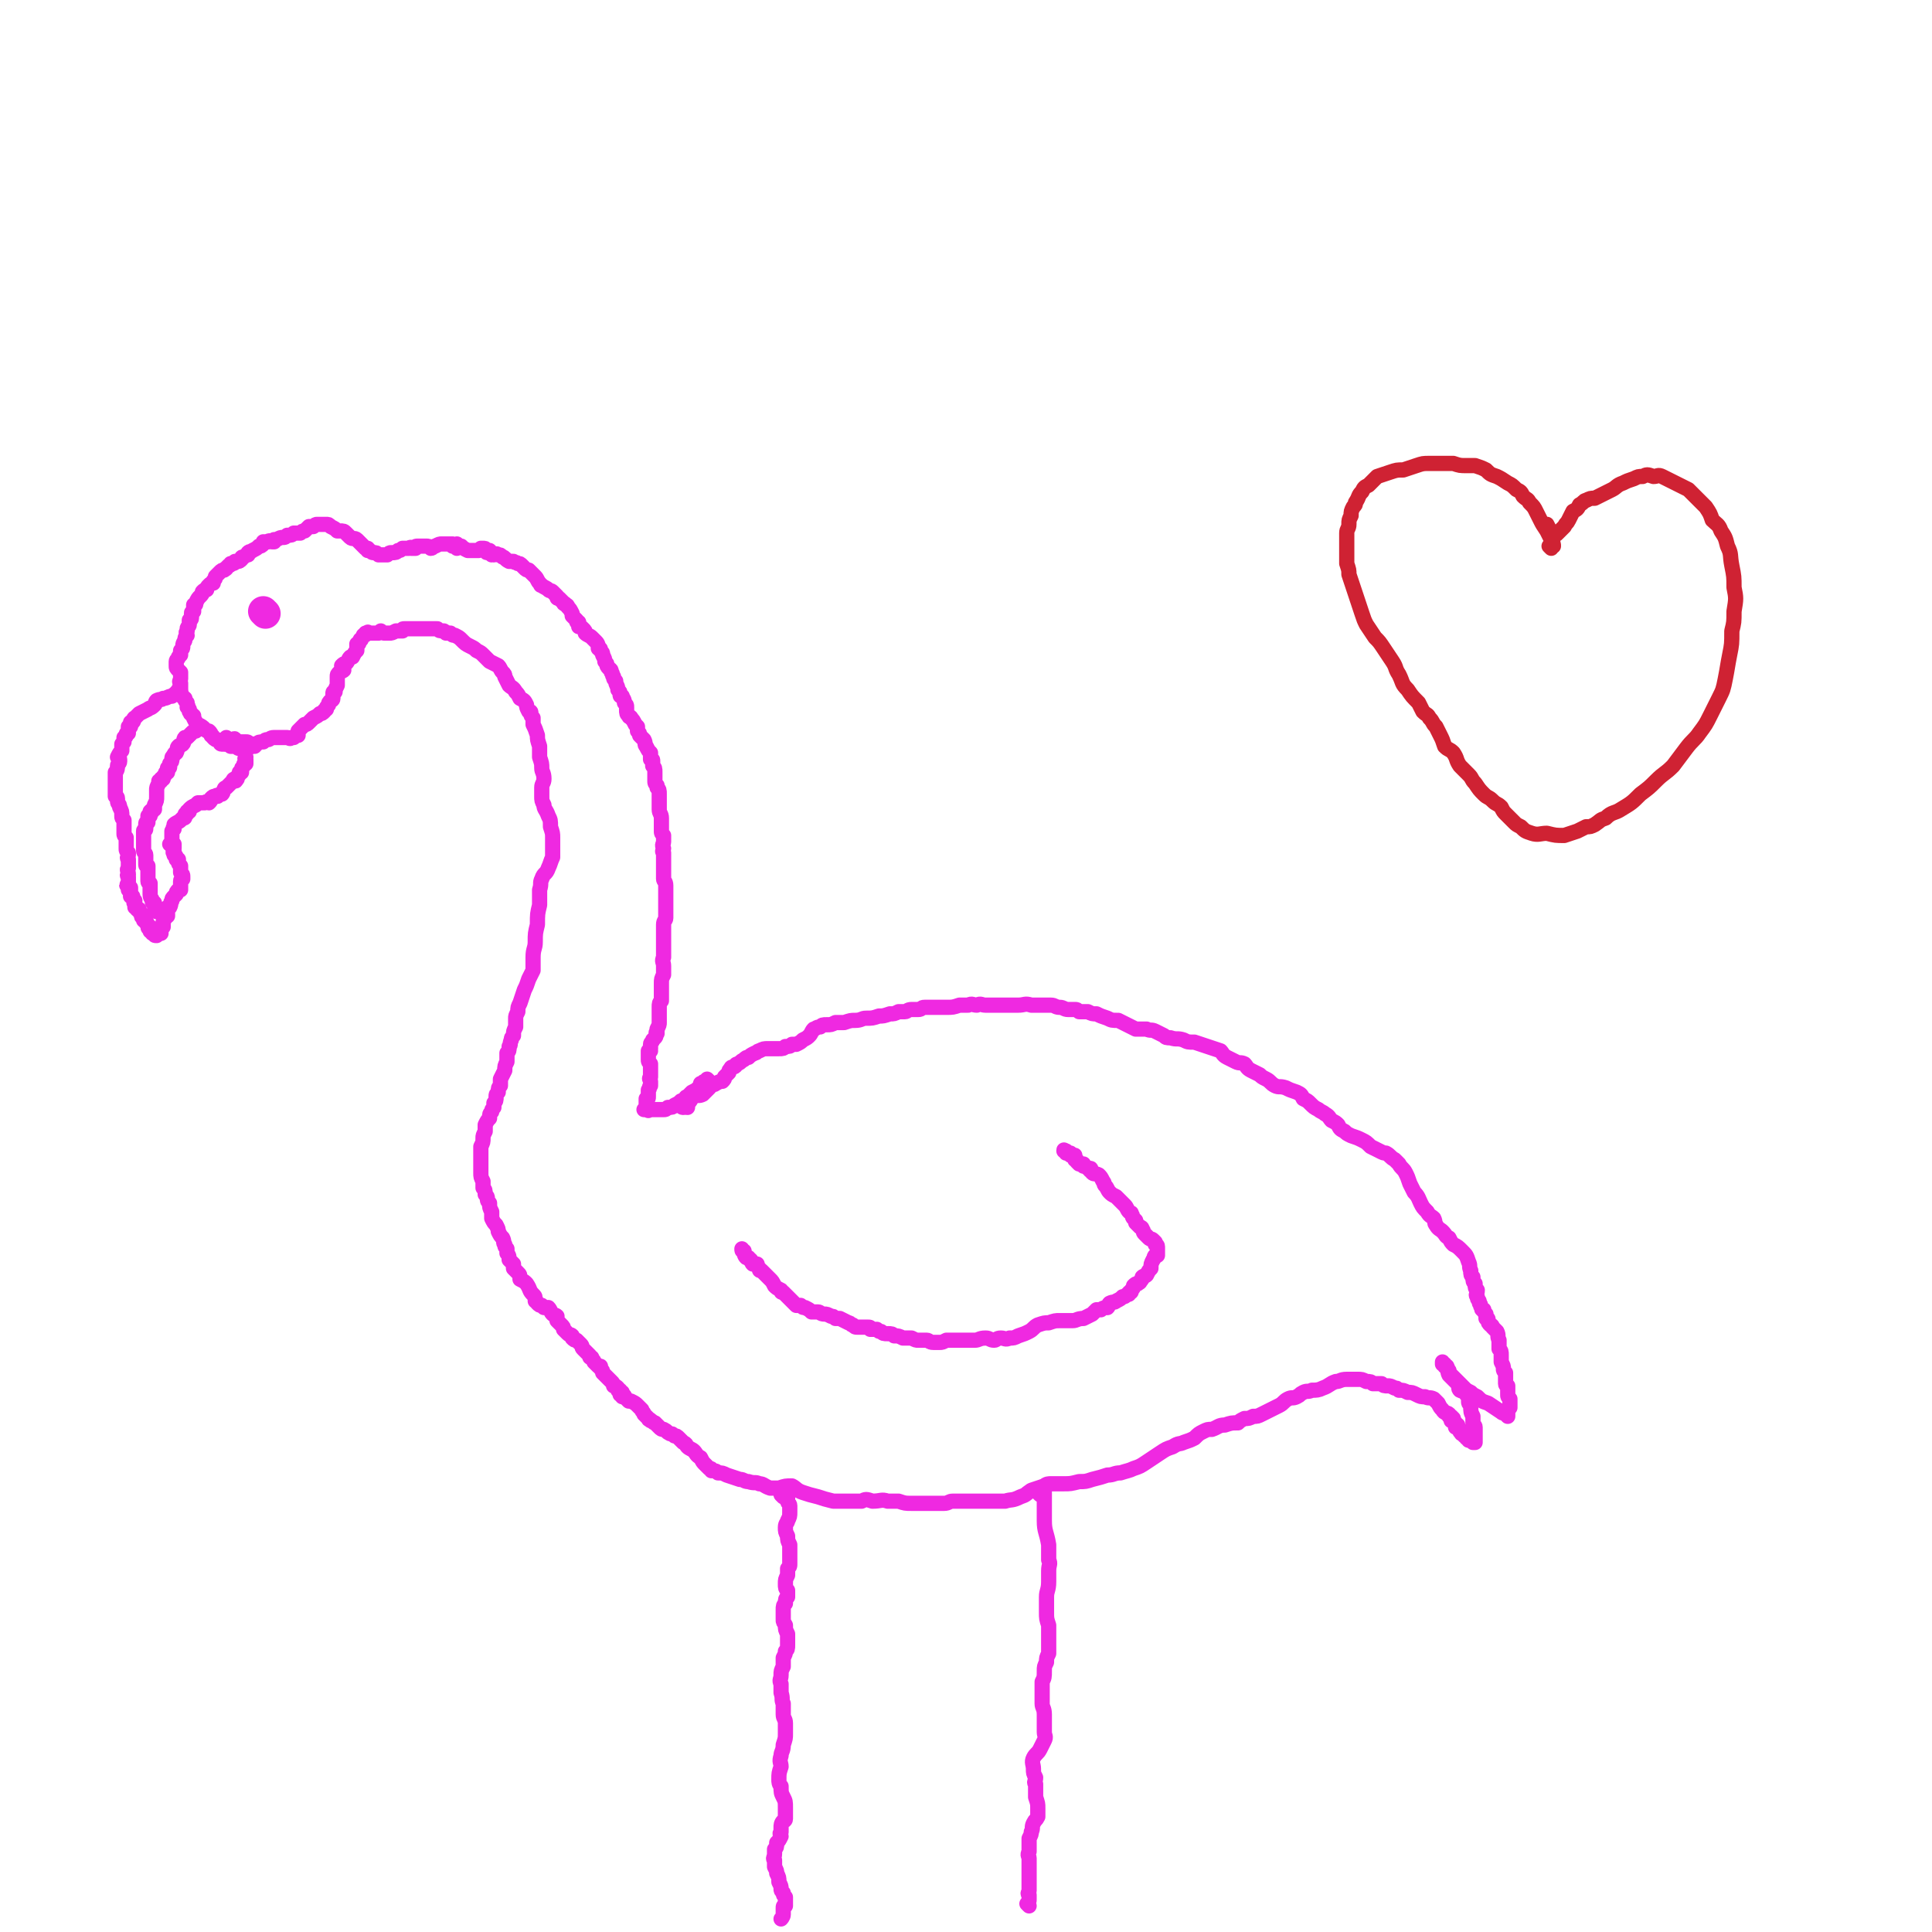 <svg viewBox='0 0 888 888' version='1.1' xmlns='http://www.w3.org/2000/svg' xmlns:xlink='http://www.w3.org/1999/xlink'><g fill='none' stroke='#EF29E1' stroke-width='7' stroke-linecap='round' stroke-linejoin='round'><path d='M316,509c0,-1 -1,-1 -1,-1 0,-1 1,0 1,0 '/><path d='M314,509c0,0 -1,-1 -1,-1 0,0 0,1 1,1 0,0 0,0 0,0 0,-1 0,-1 0,-1 1,0 1,0 1,-1 0,0 0,0 1,0 0,-1 0,0 0,0 2,-1 1,-2 3,-3 2,-1 2,0 4,-1 1,-1 1,-1 3,-3 0,0 0,-1 1,-1 1,-1 1,0 2,-1 0,0 0,0 0,0 2,-1 2,-1 3,-1 1,-1 1,-1 1,-2 1,-1 1,-1 2,-2 0,-1 0,-1 1,-2 0,-1 1,0 2,-1 0,-1 1,-1 1,-1 2,-1 1,-1 3,-2 1,-1 1,-1 2,-1 1,-1 1,-1 3,-2 1,0 1,-1 2,-1 2,-1 2,-1 4,-1 3,0 3,0 5,0 2,0 2,0 3,-1 2,0 2,0 3,-1 1,0 1,0 2,0 2,-1 2,-1 3,-2 2,-1 2,-1 3,-2 1,-1 1,-2 2,-3 1,0 1,-1 3,-1 1,-1 1,-1 3,-1 2,0 2,0 4,-1 2,0 2,0 4,0 3,-1 3,-1 5,-1 3,0 3,-1 5,-1 3,0 3,0 6,-1 2,0 2,0 5,-1 2,0 2,0 4,-1 1,0 1,0 3,0 1,0 1,-1 3,-1 1,0 1,0 3,0 2,0 1,-1 3,-1 3,0 3,0 5,0 2,0 2,0 5,0 3,0 3,0 6,-1 2,0 2,0 4,0 2,-1 2,0 4,0 2,-1 2,0 4,0 1,0 1,0 3,0 2,0 2,0 4,0 2,0 2,0 4,0 2,0 2,0 4,0 3,0 3,-1 6,0 3,0 3,0 5,0 2,0 2,0 4,0 2,0 2,1 4,1 2,0 2,1 4,1 1,0 1,0 3,0 1,0 1,0 2,1 2,0 2,0 4,0 2,1 2,1 4,1 2,1 2,1 5,2 2,1 2,1 5,1 2,1 2,1 4,2 2,1 2,1 4,2 2,0 2,0 5,0 2,1 2,0 4,1 2,1 2,1 4,2 1,1 1,1 3,1 3,1 3,0 6,1 2,1 2,1 5,1 3,1 3,1 6,2 3,1 3,1 6,2 1,1 1,2 3,3 2,1 2,1 4,2 2,1 2,0 4,1 1,1 1,2 3,3 2,1 2,1 4,2 1,1 1,1 3,2 2,1 2,2 4,3 2,1 2,0 5,1 2,1 2,1 5,2 2,1 2,1 3,3 2,1 2,1 3,2 2,2 2,2 4,3 1,1 2,1 3,2 2,1 2,2 3,3 2,1 2,1 3,2 1,2 1,2 3,3 1,1 1,1 3,2 3,1 3,1 5,2 2,1 2,1 4,3 2,1 2,1 4,2 2,1 2,1 3,1 2,1 2,2 4,3 1,1 1,1 2,2 1,2 2,2 3,4 1,2 1,2 2,5 1,2 1,2 2,4 2,2 2,3 3,5 1,2 1,2 3,4 1,2 2,2 3,3 1,2 0,2 1,3 1,2 2,2 3,3 2,2 1,2 3,3 1,2 1,2 2,3 2,1 2,1 4,3 2,2 2,2 3,5 1,2 0,2 1,4 0,2 0,2 1,3 0,2 0,2 1,3 0,2 0,2 1,3 0,2 -1,2 0,3 0,2 1,1 1,3 1,1 0,1 1,2 0,1 0,1 1,1 0,1 0,1 1,2 0,1 0,1 0,2 1,0 1,0 1,1 0,1 0,1 1,2 0,0 1,0 1,1 1,1 1,1 2,2 1,2 0,2 1,4 0,2 0,2 0,4 1,1 1,1 1,3 0,2 0,2 0,3 1,2 1,2 1,3 0,1 0,1 1,2 0,2 0,2 0,3 0,1 0,1 0,2 0,1 1,1 1,1 0,2 0,2 0,3 0,1 0,1 0,1 0,1 0,1 1,2 0,1 0,1 0,1 0,1 0,2 0,3 0,0 -1,0 -1,1 0,0 0,0 0,1 0,0 0,0 0,0 0,0 0,0 0,1 0,0 0,0 0,1 0,0 0,0 0,0 0,0 0,0 0,0 0,0 0,0 -1,-1 -1,-1 -1,0 -2,-1 -3,-2 -3,-2 -6,-4 -3,-1 -3,-1 -5,-3 -2,-1 -2,-1 -3,-2 -2,-1 -2,-1 -3,-2 -2,-2 -2,-2 -3,-3 -1,-1 -1,-1 -3,-3 -1,-1 -1,-1 -1,-2 -1,-1 -1,-1 -2,-2 0,-1 0,-1 -1,-1 0,0 0,0 0,-1 0,0 0,0 0,0 0,0 0,1 1,1 0,1 1,1 1,1 1,2 0,2 1,4 2,2 2,2 4,4 1,2 0,2 1,3 2,1 2,0 3,2 1,1 1,1 1,2 0,0 0,0 0,1 0,1 0,1 1,2 0,3 0,3 1,5 0,1 0,1 0,3 0,1 1,1 1,2 0,1 0,1 0,2 0,1 0,1 0,1 0,0 0,0 0,1 0,0 0,0 0,1 0,0 0,0 0,0 0,0 0,0 0,1 0,0 0,0 0,1 0,0 0,0 0,0 0,0 -1,0 -1,0 0,-1 0,-1 0,-1 -1,0 -1,0 -1,0 0,0 0,0 -1,0 0,0 0,-1 0,-1 0,0 -1,0 -1,0 0,0 1,-1 0,-1 0,0 0,0 -1,0 0,0 0,0 0,0 0,-1 0,-1 0,-1 -1,0 -1,0 -1,0 -1,0 0,-1 0,-1 0,0 -1,0 -1,0 0,0 0,-1 0,-1 0,0 0,0 0,0 -1,0 0,0 0,0 -1,-1 -1,-1 -2,-1 0,-1 1,-1 1,-1 0,0 -1,0 -1,0 0,0 0,0 0,0 0,0 0,0 0,-1 0,0 0,0 -1,-1 0,0 0,0 -1,0 0,-1 1,-1 1,-1 -1,-1 -1,-1 -1,-1 -1,0 -1,0 -1,0 0,0 0,-1 0,-1 -1,-1 -2,0 -3,-2 -1,-1 -1,-1 -2,-3 -1,-1 -1,-1 -2,-2 -2,-1 -2,0 -4,-1 -2,0 -2,0 -4,-1 -2,-1 -2,-1 -4,-1 -2,-1 -2,-1 -4,-1 -1,-1 -1,-1 -2,-1 -2,-1 -2,-1 -3,-1 -2,0 -2,0 -3,-1 -2,0 -2,0 -4,0 -1,-1 -1,-1 -3,-1 -2,-1 -2,-1 -4,-1 -2,0 -3,0 -5,0 -3,0 -3,1 -5,1 -3,1 -3,2 -6,3 -2,1 -3,1 -5,1 -2,1 -2,0 -4,1 -2,1 -1,1 -3,2 -2,1 -2,0 -4,1 -2,1 -2,2 -4,3 -2,1 -2,1 -4,2 -2,1 -2,1 -4,2 -2,1 -2,1 -4,1 -2,1 -2,1 -4,1 -2,1 -2,1 -3,2 -3,0 -3,0 -6,1 -3,0 -3,1 -6,2 -2,0 -2,0 -4,1 -2,1 -2,1 -4,3 -2,1 -2,1 -5,2 -2,1 -2,0 -5,2 -3,1 -3,1 -6,3 -3,2 -3,2 -6,4 -3,2 -3,2 -6,3 -2,1 -3,1 -6,2 -3,0 -3,1 -6,1 -3,1 -3,1 -7,2 -3,1 -3,1 -6,1 -4,1 -4,1 -7,1 -3,0 -3,0 -6,0 -1,0 -2,0 -3,1 -3,1 -3,1 -6,2 -3,2 -2,2 -5,3 -4,2 -4,1 -7,2 -3,0 -3,0 -6,0 -3,0 -3,0 -7,0 -3,0 -3,0 -6,0 -2,0 -2,0 -5,0 -2,0 -2,1 -4,1 -3,0 -3,0 -5,0 -2,0 -2,0 -5,0 -3,0 -3,0 -5,0 -3,0 -3,0 -6,-1 -2,0 -2,0 -5,0 -3,-1 -3,0 -7,0 -3,-1 -3,-1 -5,0 -3,0 -3,0 -6,0 -4,0 -4,0 -7,0 -4,-1 -4,-1 -7,-2 -4,-1 -4,-1 -7,-2 -3,-1 -3,-2 -5,-3 -3,0 -3,0 -6,1 -2,0 -2,0 -4,0 -3,-1 -3,-2 -5,-2 -2,-1 -2,0 -5,-1 -2,0 -2,-1 -4,-1 -3,-1 -3,-1 -6,-2 -2,-1 -2,-1 -4,-1 -1,-1 -1,-1 -3,-1 0,-1 0,-1 -1,-1 -1,-1 -1,-1 -2,-2 -1,-1 -1,-1 -2,-3 -2,-1 -2,-2 -3,-3 -1,-1 -2,-1 -3,-2 -1,-1 0,-1 -2,-2 -1,-1 -1,-1 -2,-2 -1,-1 -1,-1 -2,-1 -1,-1 -1,-1 -2,-1 -2,-1 -1,-1 -3,-2 -1,0 -1,0 -2,-1 -1,-1 -1,-1 -2,-2 -1,0 -1,-1 -2,-1 0,-1 -1,0 -1,-1 -1,-1 -1,-1 -2,-2 0,-1 -1,-1 -1,-2 -1,-1 -1,-1 -2,-2 -1,-1 -1,-1 -3,-2 -1,0 -1,0 -1,0 -1,-1 -1,-1 -1,-1 -1,-1 -1,-1 -1,-1 0,0 0,0 0,0 0,-1 0,0 -1,0 0,-1 0,-1 0,-1 0,0 -1,0 -1,0 0,0 1,-1 1,-1 0,0 -1,0 -1,0 0,0 0,0 0,-1 0,0 0,0 -1,0 0,-1 0,-1 0,-1 -1,-1 -1,-1 -2,-1 0,-1 0,-1 -1,-2 -1,-1 -1,-1 -2,-2 -1,-1 -1,-1 -2,-2 0,-1 0,-1 -1,-2 0,0 0,0 0,-1 -1,0 -1,0 -1,0 -1,-1 -1,-1 -2,-2 0,-1 -1,-1 -1,-2 -1,0 -1,0 -1,-1 -1,-1 -1,-1 -2,-2 0,0 0,0 -1,-1 -1,-1 0,-1 -1,-2 -1,-1 -1,-1 -2,-2 -1,0 -1,0 -2,-1 0,0 0,-1 0,-1 -1,-1 -1,0 -2,-1 -1,-1 -1,-1 -2,-2 0,-1 0,-1 -1,-2 -1,-1 -1,-1 -2,-2 0,-1 0,-1 0,-2 -1,-1 -1,0 -2,-1 -1,-1 -1,-2 -2,-3 -1,0 -1,0 -2,0 -1,-1 -1,-1 -1,-1 -1,0 -1,0 -2,-1 0,0 0,0 0,0 -1,-1 0,-1 -1,-1 0,-2 0,-2 -1,-3 -2,-2 -1,-2 -3,-5 -1,-1 -1,-1 -3,-2 0,-2 0,-2 -1,-3 -1,-1 -1,-1 -2,-2 0,-1 0,-1 0,-2 -1,-1 -1,-1 -2,-2 0,-1 0,-2 -1,-3 0,-1 0,-1 0,-2 -1,-1 -1,-1 -1,-2 -1,-1 0,-1 -1,-3 -1,-1 -1,-1 -2,-3 0,-1 0,-1 -1,-3 -1,-1 -1,-1 -2,-3 0,-1 0,-1 0,-3 -1,-2 -1,-2 -1,-4 -1,-1 -1,-1 -1,-2 0,-1 0,-1 -1,-2 0,-2 0,-2 -1,-3 0,-2 0,-2 0,-3 -1,-2 -1,-2 -1,-4 0,-2 0,-2 0,-4 0,-2 0,-2 0,-4 0,-2 0,-2 0,-4 1,-2 1,-2 1,-4 0,-1 0,-1 1,-3 0,-2 0,-2 0,-3 1,-2 1,-2 2,-3 0,-2 0,-2 1,-3 0,-1 0,-1 1,-2 0,-1 0,-1 0,-2 1,-1 1,-1 1,-3 0,-1 0,-1 1,-2 0,-2 0,-2 1,-3 0,-2 0,-2 0,-3 1,-2 1,-2 2,-4 0,-2 0,-2 1,-4 0,-2 0,-2 0,-4 1,-1 1,-1 1,-3 1,-1 0,-1 1,-3 0,-1 0,-1 1,-2 0,-2 0,-2 1,-4 0,-2 0,-2 0,-4 0,-1 0,-1 1,-3 0,-2 0,-2 1,-4 1,-3 1,-3 2,-6 1,-2 1,-2 2,-5 1,-2 1,-2 2,-4 0,-1 0,-1 0,-3 0,-2 0,-2 0,-3 0,-4 1,-4 1,-7 0,-4 0,-4 1,-8 0,-5 0,-5 1,-9 0,-3 0,-3 0,-7 1,-3 0,-3 1,-5 1,-3 2,-2 3,-5 1,-2 1,-3 2,-5 0,-2 0,-2 0,-5 0,-2 0,-2 0,-4 0,-2 0,-2 -1,-5 0,-3 0,-3 -1,-5 -1,-3 -2,-3 -2,-5 -1,-2 -1,-2 -1,-4 0,-2 0,-2 0,-4 0,-2 1,-2 1,-4 0,-3 -1,-3 -1,-5 0,-2 0,-2 -1,-5 0,-2 0,-2 0,-5 -1,-3 -1,-3 -1,-5 -1,-3 -1,-3 -2,-5 0,-1 0,-1 0,-3 -1,-1 -1,-1 -1,-2 0,-1 0,-1 -1,-1 -1,-2 -1,-2 -1,-3 -1,-2 -1,-2 -3,-3 -1,-2 -1,-2 -2,-3 -1,-2 -2,-2 -3,-3 -1,-2 -1,-2 -2,-4 0,-1 0,-1 -1,-2 -1,-1 -1,-2 -2,-3 -2,-1 -2,-1 -4,-2 -1,-1 -1,-1 -3,-3 -1,-1 -1,-1 -3,-2 -1,-1 -1,-1 -3,-2 -2,-1 -2,-1 -4,-3 -1,-1 -1,-1 -3,-2 -1,0 -1,0 -2,-1 -1,0 -1,0 -2,0 0,-1 0,0 0,0 -1,-1 -1,-1 -1,-1 -2,0 -2,0 -3,-1 -1,0 -1,0 -3,0 -2,0 -2,0 -3,0 -2,0 -2,0 -3,0 -1,0 -1,0 -2,0 -1,0 -1,0 -2,0 -1,0 -1,0 -2,0 -1,0 -1,0 -1,1 -1,0 -1,0 -2,0 -1,0 -1,0 -1,0 -2,1 -2,1 -3,1 -1,0 -1,0 -2,0 -1,0 -1,0 -2,-1 0,0 0,0 -1,1 -1,0 -1,0 -3,0 0,0 0,0 -1,0 0,0 0,0 0,0 0,0 0,0 0,0 -1,0 -1,-1 -1,0 -1,0 -1,0 -1,0 0,1 0,1 -1,1 0,1 -1,1 -1,2 -1,0 0,0 -1,1 0,1 0,1 -1,1 0,1 0,1 0,3 -1,1 -1,1 -2,3 0,0 -1,0 -1,0 -1,1 -1,2 -2,3 -1,0 -1,0 -2,1 0,0 1,1 1,2 -1,1 -1,0 -2,1 -1,1 -1,1 -1,2 0,1 0,1 0,2 0,1 0,1 0,2 -1,2 -1,2 -1,3 -1,0 -1,0 -1,1 0,1 0,1 0,2 0,1 -1,1 -1,1 -1,1 -1,1 -1,2 -1,1 -1,1 -1,2 -1,1 -1,0 -1,1 -1,1 -1,1 -2,1 -1,1 -1,1 -3,2 -1,1 -1,1 -2,2 -1,1 -1,1 -2,1 -1,1 -1,1 -2,2 0,0 0,0 -1,1 0,1 0,1 0,2 -1,0 -1,0 -2,1 0,0 0,0 -1,0 -1,1 -1,0 -2,0 -1,0 -1,0 -2,0 0,0 0,0 0,0 -1,0 -1,0 -2,0 -1,0 -1,0 -2,0 -2,0 -2,1 -3,1 -1,0 -1,0 -2,1 -2,0 -2,0 -3,1 0,0 0,0 0,0 0,0 0,0 -1,0 0,0 0,0 0,0 -1,0 -1,0 -1,0 0,0 0,0 -1,0 0,0 -1,0 -1,0 0,-1 0,-1 -1,-1 0,0 0,0 0,0 -1,0 -1,0 -2,0 0,0 0,0 -1,0 0,0 0,0 0,0 0,0 0,0 0,0 0,0 0,0 -1,0 0,0 0,0 -1,0 0,0 0,0 0,0 0,-1 0,-1 0,-1 0,-1 -1,0 -1,0 0,0 0,0 0,0 -1,0 -1,0 -1,0 -1,0 -1,0 -1,0 0,0 0,0 0,0 0,0 0,0 -1,-1 '/><path d='M326,497c0,0 -1,-1 -1,-1 0,0 1,1 1,1 -1,0 -1,0 -1,0 -1,0 -1,0 -1,0 -1,0 -1,1 -2,1 0,1 0,1 -1,2 -1,1 -1,1 -3,2 0,0 0,0 0,0 -1,1 -1,1 -1,1 0,1 0,1 0,1 0,0 0,-1 0,0 -1,0 0,0 0,0 -1,1 -1,0 -1,0 -1,0 -1,1 -1,1 -1,1 -1,1 -2,1 -1,1 -1,1 -3,2 -1,1 -1,1 -3,1 -1,1 -1,1 -2,1 -1,0 -1,0 -2,0 -1,0 -1,0 -1,0 -1,0 -1,0 -2,0 0,0 0,0 0,0 0,0 0,0 -1,0 0,0 0,0 0,0 0,0 0,0 0,0 -1,0 -1,0 -1,0 0,0 0,0 0,0 0,1 0,0 -1,0 0,0 0,0 0,0 -1,0 -1,0 -1,0 0,0 0,0 0,0 1,0 1,0 1,-1 0,-1 0,-1 0,-2 0,-1 0,-1 0,-2 1,0 1,0 1,-1 0,-1 0,-1 0,-2 0,0 0,0 0,-1 1,-1 0,-1 1,-2 0,-1 0,-1 0,-2 0,-1 -1,-1 0,-2 0,-1 0,-1 0,-2 0,-1 0,-1 0,-2 0,-1 0,-1 0,-2 -1,-1 -1,-1 -1,-2 0,-1 0,-1 0,-1 0,-1 0,-1 0,-2 0,0 0,-1 0,-1 0,0 0,0 1,0 0,0 -1,0 0,-1 0,0 0,0 0,-1 0,-1 0,-1 0,-1 0,-1 1,-1 1,-2 0,0 0,0 1,-1 0,0 0,0 0,0 1,-1 0,-1 1,-2 0,0 -1,0 0,-1 0,-1 0,0 0,-1 1,-2 1,-2 1,-3 0,-1 0,-1 0,-3 0,-1 0,-1 0,-2 0,-1 0,-1 0,-2 0,-2 0,-2 1,-3 0,-1 0,-1 0,-2 0,-1 0,-1 0,-2 0,-2 0,-2 0,-4 0,-2 0,-2 1,-4 0,-2 0,-2 0,-4 0,-2 -1,-2 0,-4 0,-1 0,-1 0,-2 0,-1 0,-1 0,-2 0,-1 0,-1 0,-2 0,-2 0,-2 0,-3 0,-1 0,-1 0,-3 0,-2 0,-2 0,-3 0,-2 1,-2 1,-3 0,-2 0,-2 0,-4 0,-2 0,-2 0,-4 0,-2 0,-2 0,-4 0,-2 0,-2 0,-3 0,-2 -1,-2 -1,-3 0,-2 0,-2 0,-4 0,-2 0,-2 0,-3 0,-2 0,-2 0,-3 0,-1 0,-1 0,-2 -1,-1 0,-1 0,-2 -1,-2 0,-2 0,-3 0,-1 0,-1 0,-3 -1,-1 -1,-1 -1,-2 0,-1 0,-1 0,-3 0,-2 0,-2 0,-3 0,-2 -1,-2 -1,-4 0,-1 0,-1 0,-2 0,-1 0,-1 0,-3 0,0 0,0 0,-1 0,-1 0,-1 0,-1 0,-2 0,-2 -1,-3 0,-1 0,-1 0,-1 -1,-1 -1,-1 -1,-2 0,-1 0,-1 0,-2 0,-1 0,-1 0,-2 0,-2 0,-2 -1,-3 0,-1 0,-1 0,-2 0,-1 0,-1 -1,-1 0,-1 0,-2 0,-3 -1,-1 -1,-1 -2,-3 -1,-1 0,-1 -1,-3 -1,-1 -1,-1 -2,-2 0,-1 0,-1 -1,-2 0,-1 0,-1 0,-2 -1,-1 -1,-1 -1,-1 -1,-2 -1,-2 -2,-3 0,-1 -1,0 -1,-1 -1,-1 -1,-1 -1,-3 0,0 0,0 0,-1 0,-1 0,-1 -1,-2 0,-2 -1,-2 -1,-3 -1,0 -1,0 -1,-1 0,-1 0,-1 -1,-2 0,-2 -1,-2 -1,-4 -1,-1 -1,-1 -1,-2 -1,-1 0,-1 -1,-2 0,-2 -1,-1 -2,-3 0,-1 0,-1 -1,-2 0,-1 0,-1 -1,-3 0,-1 0,-1 -1,-2 0,-1 0,-1 -1,-1 0,-1 0,-2 -1,-3 -1,-1 -1,-1 -2,-2 -1,-1 -2,-1 -3,-2 0,-1 0,-1 -1,-2 -1,-1 -1,-1 -2,-1 0,-1 0,-1 0,-2 -1,0 -1,0 -1,-1 -1,-1 -1,-1 -2,-2 0,-1 0,-1 0,-1 -1,-2 -1,-2 -2,-3 0,0 0,-1 -1,-1 0,-1 -1,0 -1,-1 -1,-1 -1,-1 -2,-2 -1,0 -1,0 -1,-1 -1,-1 -1,-1 -2,-2 -1,-1 -1,0 -2,-1 -1,-1 -2,-1 -3,-2 -1,0 0,0 -1,-1 -1,-1 -1,-2 -2,-3 0,0 0,0 -1,-1 -1,-1 -1,-1 -2,-2 -1,0 -1,0 -2,-1 -1,-1 -1,-1 -1,-1 -1,-1 -1,-1 -2,-1 -1,-1 -1,0 -2,-1 -1,0 -1,0 -2,0 -2,-1 -2,-2 -3,-2 -1,-1 -1,-1 -2,-1 -1,-1 -1,0 -2,0 0,-1 0,0 -1,0 0,-1 0,-1 -1,-2 0,0 -1,1 -1,1 -1,0 0,-1 0,-1 -1,-1 -1,-1 -2,-1 0,0 0,0 -1,0 -1,1 -1,1 -1,1 -2,0 -2,0 -3,0 -1,0 -1,0 -2,0 -2,-1 -2,-1 -3,-2 -1,0 -2,1 -2,1 -1,-1 0,-1 0,-2 0,0 0,0 0,0 0,1 0,1 -1,1 0,0 0,0 0,0 -1,0 -1,0 -1,0 0,0 0,-1 0,-1 -1,0 -1,0 -1,0 -1,0 -1,0 -1,0 -1,0 -1,0 -1,0 0,0 0,0 -1,0 0,0 0,0 -1,0 -1,0 -1,0 -3,1 -1,0 -1,1 -2,1 -1,-1 -1,-1 -2,-1 -1,0 -1,0 -2,0 -1,0 -1,0 -1,0 -1,0 -1,0 -1,0 -1,0 -1,0 -1,1 -1,0 -1,0 -2,0 0,0 0,-1 -1,0 -1,0 0,0 -1,0 -1,0 -1,0 -2,0 -1,1 -1,1 -2,1 -1,1 -1,1 -3,1 -1,0 -1,0 -2,1 -1,0 -1,0 -2,0 -1,0 -1,0 -2,0 -1,-1 -1,-1 -2,-1 -1,0 -1,0 -2,-1 0,0 0,0 0,0 0,0 -1,0 -1,0 0,0 0,-1 0,-1 -1,0 -1,0 -1,0 -1,-1 -1,-1 -2,-2 0,0 0,0 0,0 0,0 0,0 0,0 -1,-1 -1,-1 -2,-2 -1,-1 -2,0 -3,-1 -1,-1 -1,-1 -2,-2 -1,-1 -1,-1 -3,-1 0,0 0,0 0,0 -1,0 -1,0 -1,0 -1,-1 -1,-1 -3,-2 -1,-1 -1,-1 -2,-1 -1,0 -1,0 -2,0 -1,0 -1,0 -2,0 -1,0 -1,0 -2,1 -1,0 -1,0 -2,0 -1,1 -1,1 -2,2 -1,0 -1,0 -2,1 -1,0 -1,0 -3,0 -1,1 -1,1 -3,1 -1,1 -1,1 -2,1 -1,0 -1,0 -3,1 0,0 0,0 -1,0 0,0 0,0 0,1 0,0 0,0 -1,0 -1,0 -1,-1 -2,0 0,0 1,0 0,0 0,0 0,0 0,0 -1,0 -1,0 -1,0 0,0 0,0 -1,0 0,1 0,1 0,1 -1,1 -1,1 -2,1 -1,1 -1,1 -3,2 -1,1 -1,0 -2,1 0,0 0,0 0,1 -1,0 -1,0 -2,1 -1,0 -1,0 -1,1 -1,1 -1,1 -2,1 -1,0 -1,0 -1,0 0,0 0,1 -1,1 0,0 0,0 -1,0 0,0 0,1 -1,1 0,0 0,0 0,0 0,0 0,0 -1,1 0,0 0,0 0,0 0,1 -1,0 -1,1 -1,0 -1,0 -2,1 -1,1 -1,1 -2,2 0,0 0,0 0,0 0,1 0,1 -1,2 0,0 0,0 0,1 -1,0 -1,0 -2,1 -1,1 -1,1 -1,2 -1,0 -1,0 -2,1 0,1 0,1 -1,2 -1,1 -1,1 -2,3 0,1 0,1 -1,1 0,2 0,2 0,3 -1,1 -1,0 -1,1 0,1 0,1 0,2 0,1 -1,1 -1,1 0,0 0,0 0,0 0,1 0,1 0,1 0,0 0,0 0,1 0,1 -1,1 -1,2 0,1 0,1 0,1 -1,1 0,1 0,2 -1,1 -1,1 -1,2 0,1 -1,1 -1,3 0,1 0,1 -1,2 0,1 0,1 0,2 -1,0 0,0 0,0 -1,1 -1,1 -1,1 0,1 -1,1 -1,2 0,1 0,1 0,2 0,1 0,1 1,2 0,0 0,0 1,1 0,1 0,1 0,2 0,1 0,1 0,1 0,1 -1,1 0,2 0,1 0,1 0,2 0,1 0,1 0,2 0,1 0,1 1,2 0,1 1,1 1,1 0,1 0,1 1,2 0,1 0,1 0,1 1,1 0,1 0,1 0,0 0,0 1,1 0,0 0,0 0,1 1,1 0,1 1,1 0,1 0,0 1,1 0,0 0,0 0,1 0,0 0,0 0,0 1,2 1,2 2,3 2,1 2,1 3,2 1,1 1,1 2,1 1,1 1,1 1,2 1,0 1,1 1,1 1,1 1,1 2,1 0,0 0,0 1,1 0,0 0,1 1,1 0,0 0,0 0,0 0,-1 1,-1 1,0 0,0 0,0 0,0 1,0 1,0 2,0 0,0 0,0 0,0 1,1 1,1 1,1 1,0 1,0 2,0 0,0 0,0 1,0 0,0 0,0 0,0 0,0 0,1 1,1 0,0 0,0 1,0 1,0 1,0 2,0 0,0 0,0 1,0 0,0 0,-1 0,-1 0,0 0,0 1,0 0,0 0,0 1,0 0,0 0,0 1,0 '/><path d='M83,318c0,0 -1,-1 -1,-1 0,0 1,0 1,1 -1,0 -1,-1 -1,0 -1,0 -1,0 -1,1 -1,0 -1,0 -2,1 -2,0 -2,1 -4,1 -1,1 -1,0 -3,1 -1,1 0,1 -1,2 -2,2 -2,1 -3,2 -2,1 -2,1 -4,2 -1,1 -1,1 -2,2 -1,0 0,1 -1,2 -1,0 -1,0 -1,0 0,0 0,0 0,1 0,0 0,1 0,1 0,0 -1,0 -1,0 0,0 0,0 0,1 0,0 0,0 0,1 0,0 0,0 0,1 -1,0 -1,0 -1,1 0,0 0,0 0,0 0,1 -1,1 -1,1 0,1 0,1 0,2 -1,1 -1,1 -1,1 0,1 0,1 0,2 0,0 0,0 0,1 -1,1 -1,1 -2,3 0,0 1,0 1,1 0,0 0,0 0,0 0,1 0,1 0,1 0,1 -1,1 -1,2 0,1 0,2 -1,3 0,1 0,1 0,1 0,1 0,1 0,1 0,2 0,2 0,4 0,1 0,1 0,2 0,1 0,1 0,2 0,1 0,1 0,1 0,0 1,0 1,1 0,0 0,1 0,1 0,2 1,1 1,3 1,2 1,2 1,4 0,1 0,1 1,2 0,1 0,1 0,2 0,1 0,1 0,2 0,1 0,1 0,2 0,1 0,1 1,2 0,1 0,1 0,2 0,1 0,1 0,2 0,0 0,0 0,1 0,1 0,1 1,2 0,0 0,0 0,1 0,1 -1,1 0,2 0,1 0,0 0,1 0,1 0,1 0,2 0,1 0,1 0,1 -1,1 0,1 0,3 0,0 -1,0 0,1 0,1 0,1 0,2 0,0 0,0 0,1 -1,1 -1,1 0,1 0,1 0,1 0,2 1,0 1,-1 1,-1 0,0 0,1 0,1 0,1 0,1 0,1 0,1 0,1 0,1 0,0 0,0 0,1 1,0 1,0 1,0 0,0 0,0 0,0 0,0 0,0 0,1 0,0 0,0 1,1 0,0 0,0 0,0 0,1 -1,1 0,1 0,0 0,0 0,0 0,0 0,1 0,1 0,0 0,0 0,1 1,0 1,0 1,1 0,0 0,0 0,0 0,0 0,0 0,0 0,0 1,0 1,0 0,0 0,0 0,1 0,0 0,0 1,1 0,0 0,0 0,0 0,1 0,1 0,1 0,0 0,0 0,0 0,1 1,0 1,1 0,0 0,0 0,1 0,0 1,0 1,1 0,0 0,0 0,0 1,0 0,0 1,1 0,0 0,0 0,0 0,1 1,1 1,1 0,0 -1,0 -1,0 0,1 1,1 1,1 0,0 0,1 0,1 0,0 1,0 1,0 0,0 0,0 0,1 0,0 0,0 1,0 0,1 0,1 1,1 0,0 0,0 0,-1 0,0 0,0 0,0 0,1 0,0 0,0 -1,0 0,0 0,0 0,0 0,0 0,0 0,1 0,0 0,0 -1,0 0,0 0,0 0,0 0,0 0,0 0,0 0,0 1,0 0,0 0,0 0,0 0,1 -1,0 -1,0 0,0 1,0 1,0 0,0 0,0 0,0 0,1 -1,0 -1,0 0,-1 0,-1 1,-1 0,0 0,0 1,1 0,0 0,0 0,0 0,0 0,-1 -1,-1 0,0 1,0 1,1 0,0 0,0 0,0 0,0 0,-1 -1,-1 0,0 1,0 1,1 0,0 0,0 0,0 0,0 0,0 0,0 0,-1 0,-1 0,-1 0,0 0,0 0,0 0,-1 0,-1 0,-1 0,0 0,0 0,-1 0,0 1,0 1,0 0,0 0,-1 0,-1 0,0 0,0 0,0 0,-1 0,-1 0,-1 0,-1 0,-1 1,-2 0,0 0,0 0,-1 0,0 0,0 1,0 0,0 0,0 0,-1 0,0 -1,0 0,-1 0,0 0,0 0,0 0,-1 0,-1 0,-1 0,0 0,0 0,-1 0,0 1,0 1,0 1,-2 0,-2 1,-3 0,-1 0,-1 1,-2 0,0 0,0 1,-1 0,-1 0,-1 1,-2 0,0 1,0 1,0 0,0 0,0 0,-1 -1,0 -1,0 0,0 0,-1 0,-1 0,-1 0,0 0,0 0,-1 0,0 0,0 0,0 0,0 0,0 0,0 0,-1 0,-1 0,-1 0,-1 1,-1 1,-1 0,-1 0,-1 0,-1 0,-1 0,-1 -1,-2 0,-1 0,-1 0,-3 -1,-1 -1,-1 -1,-2 0,0 0,0 0,-1 0,0 -1,0 -1,0 0,-1 0,-1 0,-1 0,-1 -1,-1 -1,-1 0,-1 0,-1 0,-1 0,0 0,0 0,0 -1,0 0,-1 0,-1 -1,0 0,0 0,-1 0,-1 0,-1 0,-2 -1,0 -1,0 -2,0 0,0 1,-1 1,-1 0,0 0,0 0,0 0,-1 0,-1 0,-2 0,-1 0,-1 0,-1 0,-1 0,-1 0,-2 0,0 0,0 0,0 0,0 0,0 1,-1 0,0 -1,0 0,-1 0,0 0,-1 0,-1 1,-1 2,-1 3,-2 0,0 0,0 0,0 1,-1 1,-1 1,-1 1,0 1,0 1,-1 0,-1 0,-1 1,-1 0,0 0,0 0,-1 0,0 0,0 1,0 0,-1 0,-1 0,-1 1,-1 1,-1 3,-2 0,0 0,0 1,-1 1,0 1,0 3,0 1,-1 1,0 2,0 1,-1 1,-1 1,-2 1,-1 1,-1 2,-1 1,-1 1,0 1,0 1,-1 1,-1 2,-1 1,-1 0,-1 1,-2 0,-1 1,-1 1,-1 1,-1 1,-1 2,-2 0,0 0,0 1,-1 0,0 0,0 0,0 0,0 0,-1 1,-1 0,0 0,1 0,1 1,0 0,-1 1,-1 0,0 0,0 0,-1 0,0 0,0 1,-1 0,0 0,0 0,-1 0,0 1,0 1,0 0,0 0,-1 0,-1 0,-1 0,-1 1,-2 0,0 0,0 0,0 0,-1 0,-1 1,-1 0,-1 0,-1 0,-1 0,-1 0,-1 0,-1 0,0 -1,0 0,-1 0,0 0,0 0,0 '/><path d='M93,335c0,-1 -1,-1 -1,-1 0,-1 0,0 0,0 0,0 0,0 -1,0 0,1 0,1 -1,2 -1,0 -1,0 -2,1 -1,1 -1,1 -2,2 0,0 -1,0 -1,0 -1,1 0,2 -1,3 -1,1 -1,0 -2,1 -1,1 0,1 -1,3 0,0 -1,0 -1,1 -1,1 -1,1 -1,2 0,1 0,1 -1,2 0,0 0,1 0,1 0,1 0,1 -1,1 0,1 0,1 0,2 -1,0 -1,0 -1,1 0,0 0,0 -1,1 0,0 0,0 0,1 0,0 0,0 0,0 0,0 -1,0 -1,0 0,0 0,1 0,1 0,0 -1,0 -1,0 0,0 0,1 0,1 -1,2 -1,2 -1,3 0,2 0,2 0,3 0,2 0,2 -1,4 0,1 0,1 0,2 -1,0 -1,0 -2,1 0,0 1,0 1,0 0,0 -1,0 -1,0 0,1 0,1 0,1 0,0 0,0 0,1 -1,0 -1,0 -1,0 0,1 0,1 0,1 0,1 0,1 0,2 -1,0 -1,0 -1,1 0,1 0,1 0,2 0,1 -1,0 -1,1 0,0 0,0 0,1 0,1 0,1 0,3 0,0 0,0 0,1 0,1 0,1 0,2 0,0 0,0 0,1 0,0 0,0 0,0 0,0 0,0 0,1 0,1 1,1 1,2 0,1 0,1 0,1 0,1 0,1 0,3 0,0 0,0 0,0 0,1 0,1 1,1 0,1 0,2 0,3 0,1 0,1 0,2 0,1 0,1 0,2 0,1 1,1 1,1 0,1 0,2 0,3 0,1 0,1 0,2 0,2 1,2 1,3 0,0 0,0 0,0 0,1 0,1 1,1 0,1 0,1 1,2 0,0 -1,0 -1,1 0,0 0,0 0,0 0,1 1,1 1,1 0,0 0,0 0,0 '/><path d='M121,282c-1,0 -1,-1 -1,-1 -1,0 0,0 0,1 0,0 0,0 0,0 '/></g>
<g fill='none' stroke='#EF29E1' stroke-width='14' stroke-linecap='round' stroke-linejoin='round'><path d='M122,282c0,0 -1,-1 -1,-1 0,0 0,0 1,1 0,0 0,0 0,0 '/></g>
<g fill='none' stroke='#EF29E1' stroke-width='7' stroke-linecap='round' stroke-linejoin='round'><path d='M360,688c0,0 -1,-1 -1,-1 0,0 0,0 0,0 1,0 1,0 1,0 1,0 1,0 1,-1 0,0 0,0 1,0 0,-1 0,-1 1,-1 0,0 0,-1 0,-1 0,0 0,1 -1,1 0,0 0,1 0,1 0,1 0,1 0,1 0,1 0,1 0,1 0,1 0,1 0,2 0,1 1,1 1,2 0,1 0,1 0,3 0,2 0,2 -1,4 0,1 -1,1 -1,3 0,2 0,2 1,4 0,2 0,2 1,4 0,1 0,1 0,3 0,1 0,1 0,2 0,1 0,1 0,2 0,0 0,0 0,1 0,0 0,0 0,0 0,0 0,0 0,1 0,1 0,1 -1,2 0,1 0,1 0,3 -1,2 -1,2 -1,4 0,2 0,2 1,3 0,1 0,2 0,3 -1,1 -1,1 -1,3 -1,1 -1,1 -1,3 0,2 0,2 0,4 0,2 0,1 1,3 0,2 0,2 1,4 0,2 0,2 0,3 0,1 0,1 0,2 0,2 0,2 -1,3 0,1 0,1 -1,3 0,2 0,2 0,4 -1,2 -1,2 -1,4 0,2 -1,2 0,4 0,2 0,2 0,4 1,3 0,3 1,5 0,2 0,2 0,5 0,2 1,2 1,4 0,3 0,3 0,5 0,2 0,2 -1,5 0,3 -1,3 -1,5 -1,3 0,3 0,5 -1,3 -1,3 -1,6 0,1 0,2 1,3 0,3 0,3 1,5 1,2 1,2 1,5 0,1 0,1 0,3 0,1 0,1 0,2 0,1 -1,1 -1,1 -1,1 -1,2 -1,3 0,1 0,1 0,2 -1,1 0,1 0,2 -1,2 -1,2 -2,3 0,2 0,2 -1,3 0,1 0,1 0,2 0,2 -1,2 0,3 0,2 0,2 0,3 1,2 1,2 1,3 1,2 1,2 1,4 1,2 1,2 1,3 0,1 0,1 1,2 0,1 0,1 1,2 0,0 0,0 0,1 0,1 0,1 0,2 0,0 0,0 0,0 0,0 0,0 0,1 -1,0 -1,0 -1,1 0,2 0,2 0,3 0,1 -1,2 -1,2 '/><path d='M478,687c0,0 -1,-1 -1,-1 0,0 1,0 1,0 1,-1 0,-1 1,-1 0,-1 0,-1 0,-1 1,0 1,0 1,0 0,0 0,-1 0,-1 0,0 0,1 0,1 0,3 0,3 0,5 0,5 0,5 0,10 0,5 1,5 2,11 0,3 0,3 0,7 1,2 0,2 0,5 0,3 0,3 0,5 0,4 -1,4 -1,7 0,4 0,4 0,7 0,3 0,3 1,6 0,3 0,3 0,6 0,2 0,2 0,3 0,2 0,2 0,4 -1,2 -1,2 -1,4 -1,2 -1,2 -1,4 0,3 0,3 -1,5 0,2 0,2 0,5 0,2 0,2 0,5 0,2 1,2 1,5 0,2 0,2 0,4 0,2 0,2 0,4 0,2 1,2 0,4 -1,2 -1,2 -2,4 -1,2 -2,2 -3,4 -1,2 0,3 0,5 0,2 0,2 1,4 0,2 -1,2 0,3 0,3 0,3 0,6 1,3 1,3 1,5 0,2 0,2 0,4 -1,2 -1,1 -2,3 -1,2 0,2 -1,4 0,1 0,1 -1,3 0,1 0,1 0,3 0,1 0,1 0,3 -1,2 0,2 0,3 0,2 0,2 0,3 0,2 0,2 0,3 0,2 0,2 0,5 0,1 0,1 0,3 0,1 0,1 0,1 0,1 -1,1 0,2 0,1 0,1 0,2 0,1 0,1 -1,2 0,0 0,0 1,1 0,0 0,0 0,0 '/><path d='M490,530c0,-1 -1,-1 -1,-1 0,-1 0,0 1,0 0,0 0,0 1,1 0,0 0,0 1,0 0,0 0,0 0,1 0,0 0,0 1,0 0,1 0,0 1,0 0,1 0,1 0,2 1,0 1,0 1,1 0,0 0,0 1,1 1,0 1,0 2,0 0,1 0,1 0,1 1,0 1,0 2,1 1,0 1,0 1,0 1,0 0,1 0,1 1,0 1,0 1,1 1,1 1,0 3,1 1,1 1,1 2,3 1,1 0,1 1,2 1,1 1,2 2,3 1,1 1,1 3,2 1,1 1,1 2,2 1,1 1,1 2,2 1,1 1,2 2,3 1,1 1,0 1,1 1,1 0,1 1,2 0,0 0,0 1,1 0,0 0,1 0,1 1,1 1,1 2,2 0,0 1,0 1,1 1,1 0,1 1,2 1,1 1,1 2,2 1,1 1,0 2,1 0,0 0,0 1,1 0,0 0,0 0,0 0,0 0,0 0,1 0,0 1,0 1,1 0,0 0,0 0,0 0,1 0,1 0,1 0,0 0,0 0,1 0,0 0,0 0,1 0,0 0,1 0,1 0,0 -1,0 -1,0 -1,1 0,1 -1,2 -1,2 -1,2 -1,4 -1,1 -1,1 -2,3 -1,1 -1,0 -2,1 0,1 0,1 -1,2 0,1 -1,0 -1,1 -1,0 -1,0 -2,1 0,1 0,1 -1,2 0,1 0,1 -1,1 0,1 0,1 -1,1 -1,1 -1,1 -2,1 -1,1 -1,1 -3,2 -1,1 -1,0 -3,1 -1,1 0,1 -1,2 -1,0 -2,0 -3,1 -1,0 -1,0 -2,0 -1,1 -1,1 -2,2 -2,1 -2,1 -4,2 -3,0 -3,1 -5,1 -3,0 -3,0 -6,0 -2,0 -2,0 -5,1 -2,0 -2,0 -5,1 -2,1 -2,2 -4,3 -2,1 -2,1 -5,2 -2,1 -2,1 -4,1 -2,1 -2,0 -4,0 -2,0 -2,1 -3,1 -2,0 -2,-1 -4,-1 -3,0 -3,1 -5,1 -2,0 -2,0 -3,0 -2,0 -2,0 -3,0 -2,0 -2,0 -3,0 -2,0 -2,0 -4,0 -2,1 -2,1 -3,1 -2,0 -2,0 -3,0 -2,0 -2,-1 -3,-1 -2,0 -2,0 -4,0 -1,0 -1,0 -3,-1 -2,0 -2,0 -4,0 -2,-1 -2,-1 -4,-1 -1,-1 -1,-1 -3,-1 -2,0 -2,0 -3,-1 -1,0 -1,0 -2,-1 -1,0 -2,0 -3,0 0,-1 0,-1 -1,-1 -1,0 -1,0 -2,0 -2,0 -2,0 -3,0 -1,0 -1,0 -2,-1 -1,0 -1,-1 -2,-1 -2,-1 -2,-1 -4,-2 -1,0 -1,0 -2,0 -1,-1 -1,-1 -2,-1 -2,-1 -2,-1 -3,-1 -2,0 -2,-1 -3,-1 -1,0 -2,0 -3,0 -1,-1 -1,-1 -3,-2 -1,0 -1,0 -2,-1 -1,0 -1,0 -2,0 -1,-1 -1,-1 -2,-2 -1,-1 -1,-1 -2,-2 -1,-1 -1,-1 -2,-2 -1,0 -1,0 -1,-1 -2,-1 -2,-1 -3,-2 -1,-2 -1,-2 -2,-3 -1,-1 -1,-1 -2,-2 -1,-1 -1,-1 -2,-2 -1,0 -1,0 -1,-1 -1,-1 -1,-1 -1,-2 -1,0 -1,0 -2,0 -1,-1 0,-1 -1,-2 -1,0 0,0 -1,-1 -1,0 -1,0 -1,0 -1,-1 -1,-2 -1,-3 -1,0 -1,0 -1,-1 0,0 0,0 0,0 '/></g>
<g fill='none' stroke='#CF2233' stroke-width='7' stroke-linecap='round' stroke-linejoin='round'><path d='M713,252c0,0 -1,-1 -1,-1 0,0 1,1 1,1 0,-1 0,-1 0,-1 0,-1 1,0 1,0 0,-1 0,-1 -1,-3 -1,-2 -1,-2 -2,-4 -2,-3 -2,-3 -3,-5 -1,-2 -1,-2 -2,-4 -1,-2 -1,-2 -3,-4 -1,-2 -1,-1 -3,-3 -1,-2 -1,-2 -3,-3 -2,-2 -2,-2 -4,-3 -3,-2 -3,-2 -5,-3 -3,-1 -3,-1 -5,-3 -2,-1 -2,-1 -5,-2 -2,0 -2,0 -4,0 -3,0 -3,0 -6,-1 -3,0 -3,0 -6,0 -2,0 -2,0 -5,0 -3,0 -3,0 -6,1 -3,1 -3,1 -6,2 -3,0 -3,0 -6,1 -3,1 -3,1 -6,2 -2,2 -2,2 -4,4 -2,1 -2,1 -3,3 -2,2 -1,2 -3,5 0,1 0,1 -1,2 -1,2 -1,2 -1,4 -1,2 -1,2 -1,4 0,2 -1,2 -1,4 0,1 0,1 0,3 0,1 0,1 0,3 0,1 0,1 0,3 0,2 0,2 0,5 1,3 1,3 1,5 1,3 1,3 2,6 1,3 1,3 2,6 1,3 1,3 2,6 1,3 1,3 2,5 2,3 2,3 4,6 2,2 2,2 4,5 2,3 2,3 4,6 2,3 1,3 3,6 2,4 1,4 4,7 2,3 2,3 5,6 1,2 1,2 2,4 2,2 2,1 3,3 2,2 1,2 3,4 1,2 1,2 2,4 1,2 1,2 2,5 2,2 2,1 4,3 2,3 1,3 3,6 2,2 2,2 4,4 2,2 1,2 3,4 2,3 2,3 4,5 2,2 2,1 4,3 2,2 2,1 4,3 1,2 1,2 2,3 2,2 2,2 4,4 1,1 1,1 3,2 2,2 2,2 5,3 3,1 4,0 7,0 4,1 4,1 8,1 3,-1 3,-1 6,-2 2,-1 2,-1 4,-2 2,0 2,0 4,-1 3,-2 2,-2 5,-3 3,-3 4,-2 7,-4 5,-3 5,-3 9,-7 4,-3 4,-3 7,-6 4,-4 4,-3 8,-7 3,-4 3,-4 6,-8 3,-4 4,-4 6,-7 3,-4 3,-4 5,-8 2,-4 2,-4 4,-8 2,-4 2,-4 3,-9 1,-5 1,-6 2,-11 1,-5 1,-5 1,-11 1,-4 1,-4 1,-9 1,-6 1,-6 0,-11 0,-5 0,-5 -1,-10 -1,-5 0,-5 -2,-9 -1,-4 -1,-4 -3,-7 -1,-3 -2,-3 -4,-5 -1,-3 -1,-3 -3,-6 -2,-2 -2,-2 -4,-4 -2,-2 -2,-2 -4,-4 -2,-1 -2,-1 -4,-2 -2,-1 -2,-1 -4,-2 -2,-1 -2,-1 -4,-2 -2,-1 -2,0 -4,0 -3,-1 -3,-1 -5,0 -2,0 -2,0 -4,1 -3,1 -3,1 -5,2 -3,1 -3,2 -5,3 -2,1 -2,1 -4,2 -2,1 -2,1 -4,2 -2,0 -2,0 -4,1 -1,0 -1,1 -3,2 -1,2 -1,2 -3,3 -1,2 -1,2 -2,4 -1,2 -1,1 -2,3 -1,1 -1,1 -2,2 -1,1 -1,1 -1,1 -1,1 -1,1 -2,1 0,0 0,0 0,0 0,0 0,0 0,0 0,1 0,0 0,0 -2,-3 -2,-3 -3,-5 '/></g>
</svg>